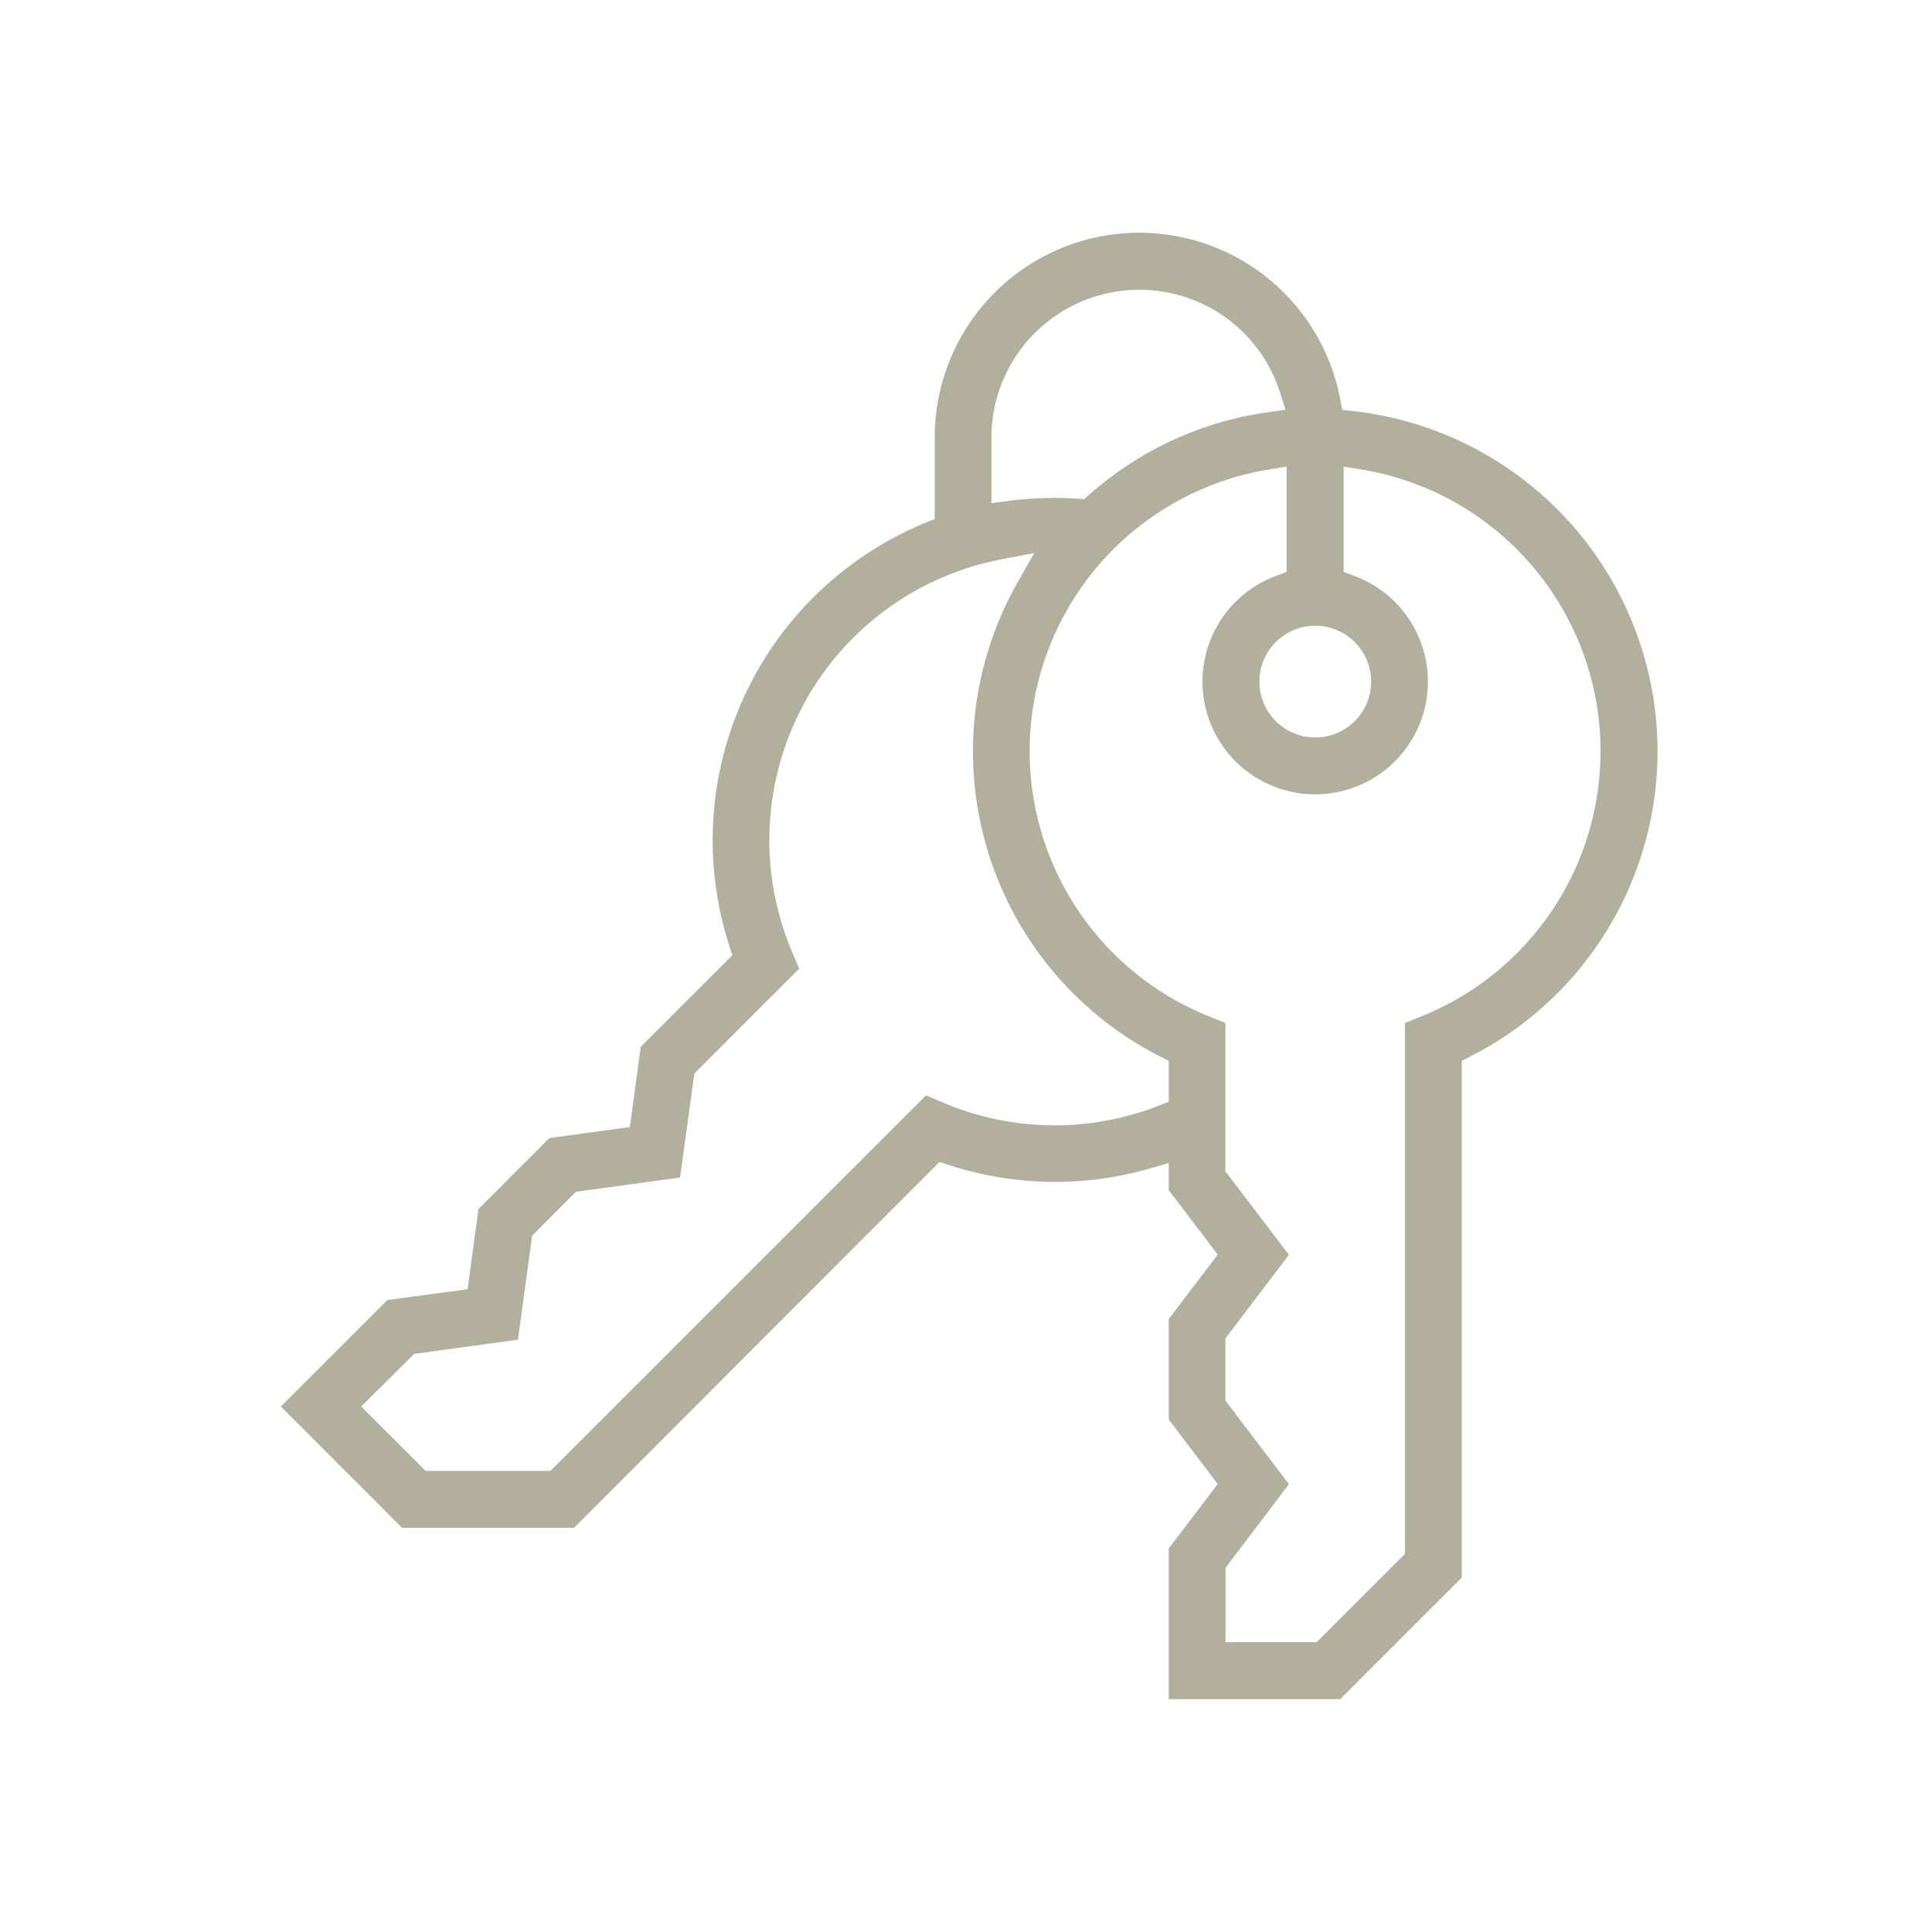 <svg id="Layer_1" data-name="Layer 1" xmlns="http://www.w3.org/2000/svg" viewBox="0 0 500 500"><defs><style>.cls-1{fill:#b2af9d;}</style></defs><path class="cls-1" d="M302.47,439.75v-39l12.67-16.69-12.67-16.69v-26l12.67-16.68-12.67-16.69v-7l-5.11,1.46a88.41,88.41,0,0,1-51.9-1l-2.33-.76L148.56,395.4H104.05L72.68,364l27.55-27.55L121,333.65l2.84-20.76,18.36-18.37L163,291.68l2.83-20.76,23.71-23.71-.76-2.33a88.81,88.81,0,0,1,50.65-109.55l2.48-1V113.18a52.93,52.93,0,0,1,104.91-10l.55,2.9,2.93.32A88.6,88.6,0,0,1,380.5,273.43l-2.19,1.11V408.27l-31.48,31.48Zm14.7-34V425h23.57l22.86-22.86V264.75l4.59-1.86a73.92,73.92,0,0,0-15.8-141.38l-4.65-.76V148l2.63,1a29.17,29.17,0,1,1-20,0l2.62-1V120.75l-4.64.76a73.9,73.9,0,0,0-15.8,141.38l4.58,1.86v38.37l16.44,21.63-16.44,21.64v16.07l16.44,21.64Zm-210-55.36L93.48,364l16.66,16.66h32.33l97.18-97.18,4.56,1.93a73.83,73.83,0,0,0,55.72.73l2.54-1V274.54l-2.2-1.11a88.57,88.57,0,0,1-36.89-122.76l4.29-7.52-8.5,1.6A74,74,0,0,0,204.9,246.13l1.92,4.56-27.13,27.13L176,304.74l-26.92,3.68-11.36,11.36-3.68,26.93ZM340.39,161.94a14.46,14.46,0,1,0,14.46,14.46A14.48,14.48,0,0,0,340.39,161.94ZM294.81,75a38.26,38.26,0,0,0-38.23,38.22v17l4.53-.6a89.42,89.42,0,0,1,11.69-.77c2,0,4.1.07,6.13.21l1.67.11,1.25-1.1A88.11,88.11,0,0,1,328,106.71l4.7-.67-1.45-4.52A38.12,38.12,0,0,0,294.81,75Z"/></svg>